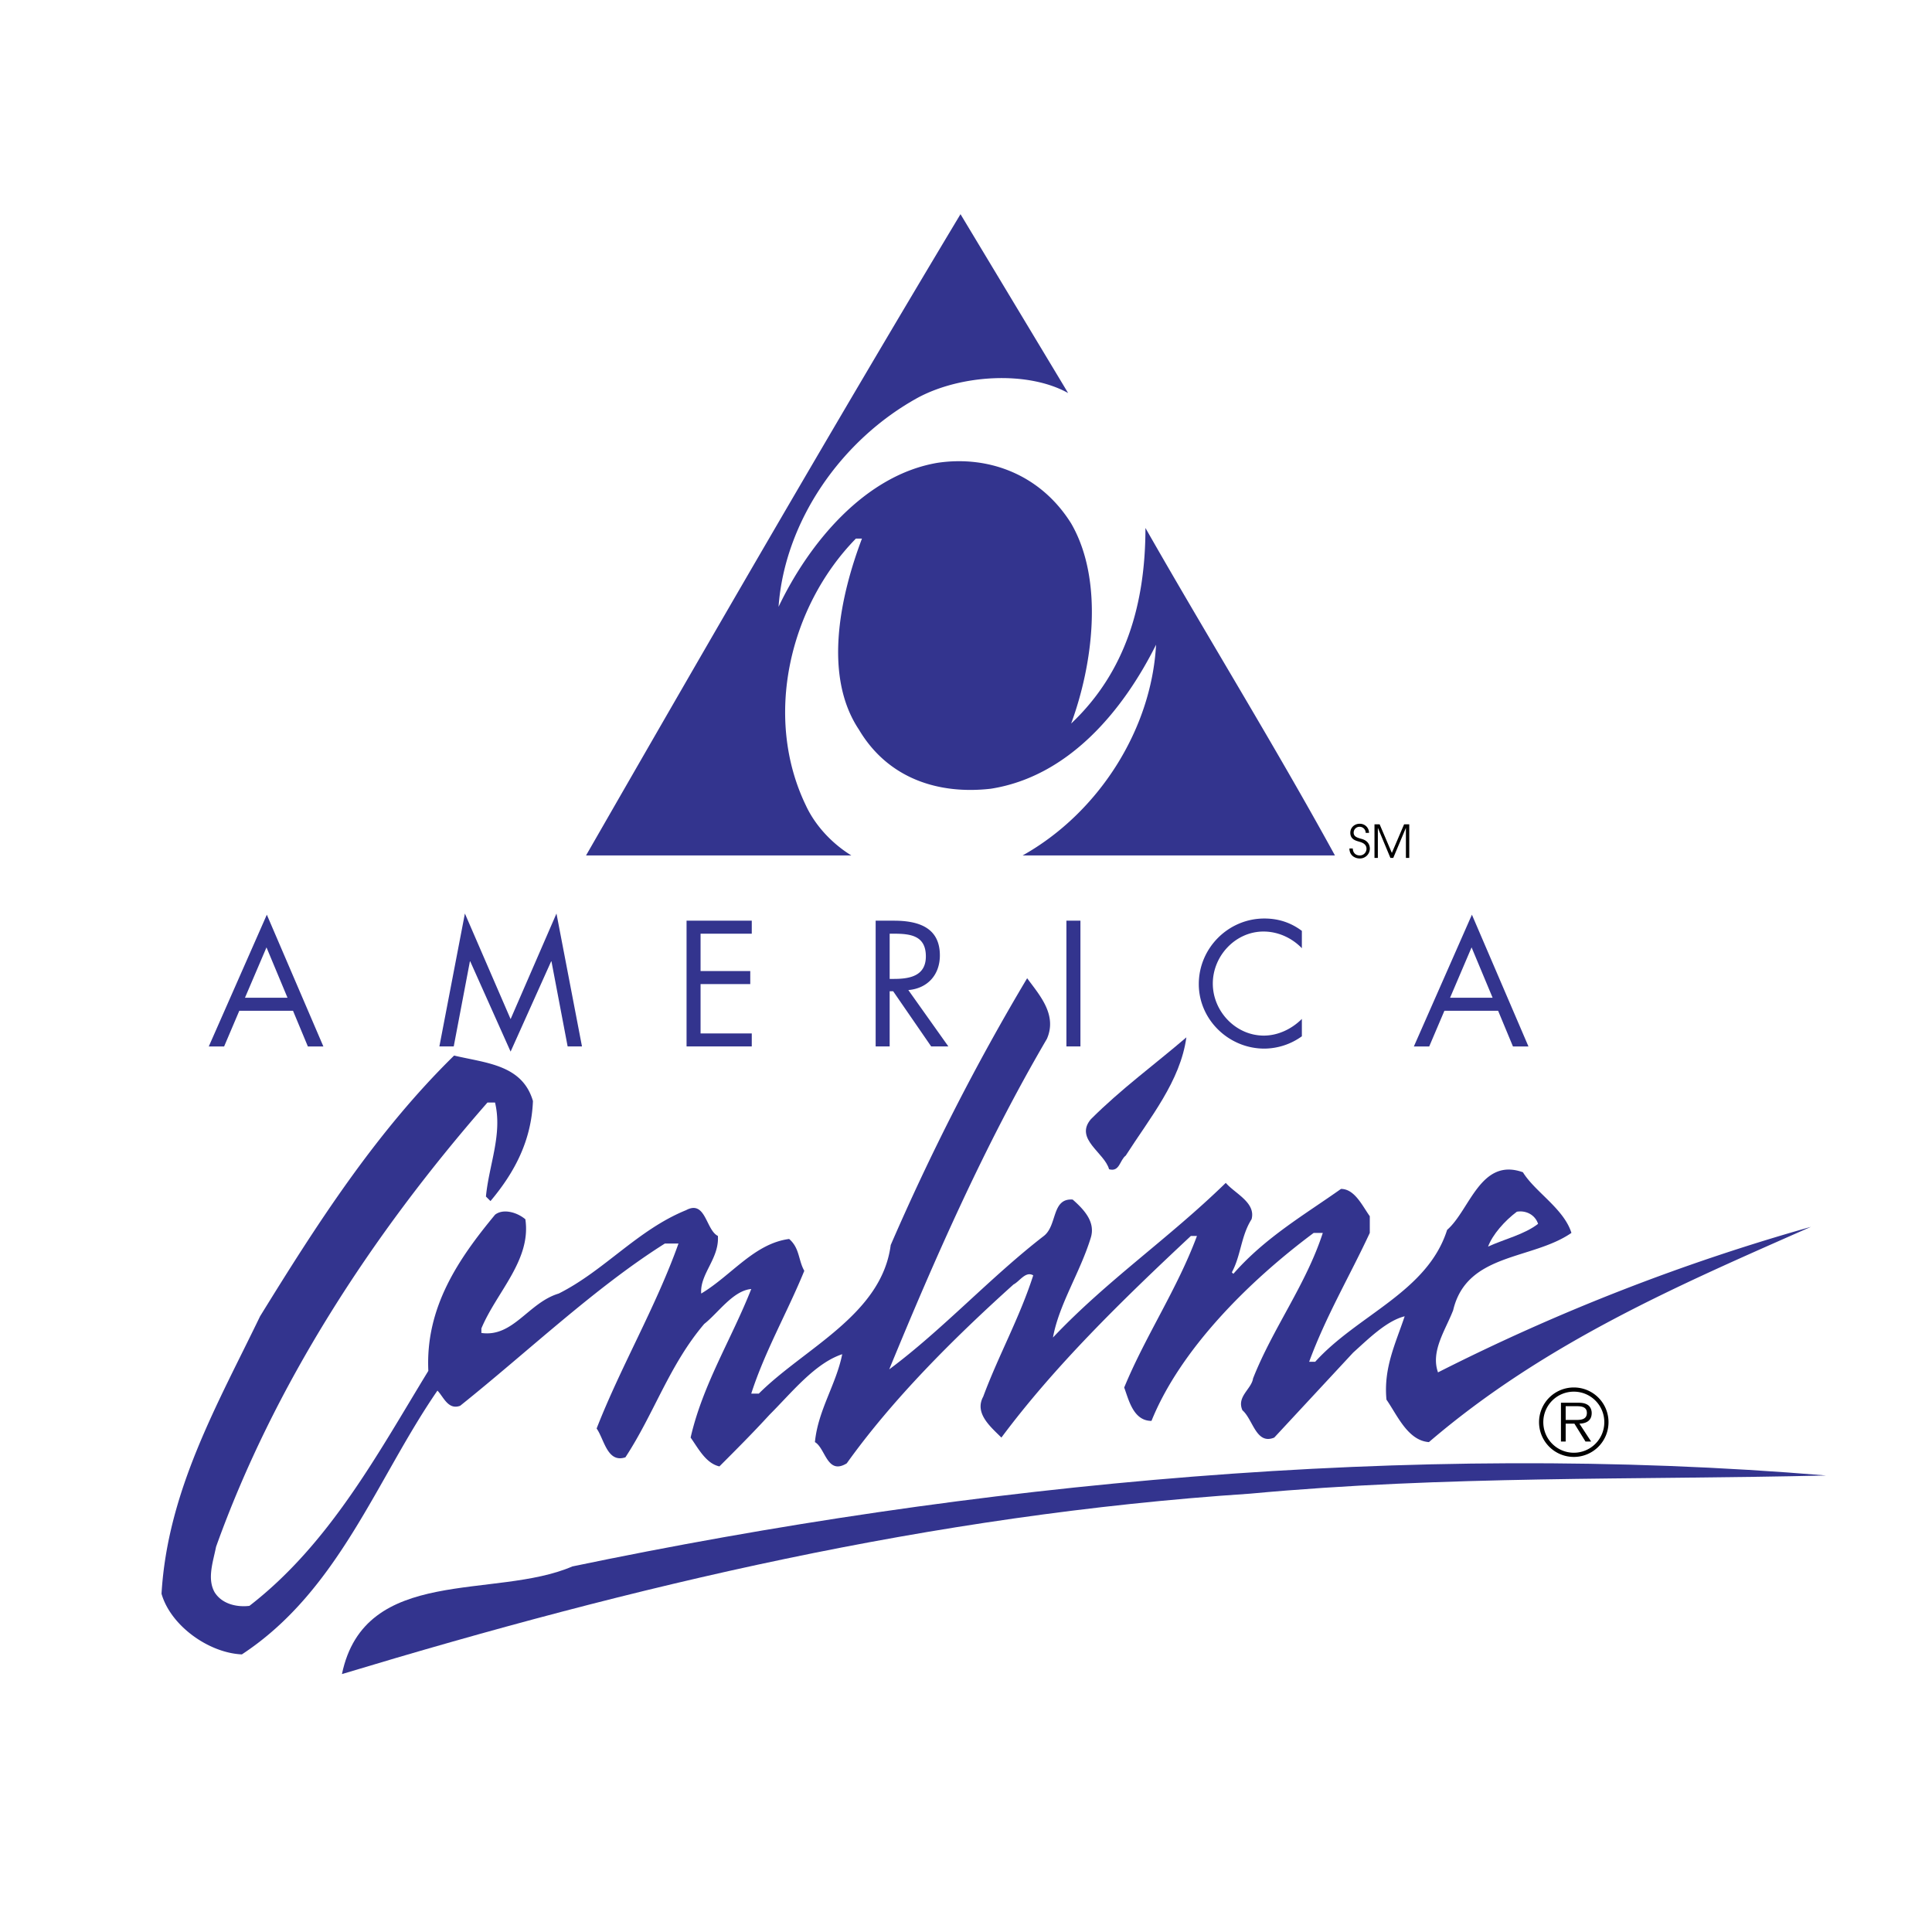 <svg xmlns="http://www.w3.org/2000/svg" width="2500" height="2500" viewBox="0 0 192.756 192.756"><g fill-rule="evenodd" clip-rule="evenodd"><path fill="#fff" d="M0 0h192.756v192.756H0V0z"/><path d="M106.566 39.214c-4.084-2.27-10.738-1.815-14.973.454-7.714 4.235-13.311 12.402-13.916 20.873 3.025-6.353 8.622-13.159 15.882-14.369 5.142-.756 10.286 1.21 13.31 6.051 3.328 5.747 2.119 14.218 0 19.965 5.445-5.143 7.412-11.949 7.412-19.512 6.201 10.891 12.855 21.63 18.906 32.671h-31.158c7.562-4.235 12.857-12.554 13.311-21.024-3.328 6.655-8.773 13.16-16.486 14.369-5.294.605-10.286-1.059-13.159-5.898-3.631-5.445-1.815-13.461.302-19.058h-.605c-6.655 6.806-9.227 17.848-4.991 26.621.907 1.966 2.571 3.782 4.538 4.991h-26.47c12.251-21.327 24.654-42.805 37.36-63.98l10.737 17.846zM104.449 103.648c-6.201 10.588-11.192 21.932-15.73 32.973 5.294-3.932 10.134-9.227 15.427-13.311 1.361-1.059.756-3.781 2.875-3.629 1.209 1.059 2.268 2.268 1.814 3.781-1.059 3.479-3.176 6.654-3.781 9.982 5.445-5.748 11.496-9.832 17.242-15.428.908 1.059 3.025 1.965 2.572 3.629-1.059 1.664-1.059 3.631-1.967 5.295l.152.15c3.176-3.629 7.109-5.898 10.738-8.471 1.361 0 2.117 1.666 2.873 2.725v1.662c-1.965 4.236-4.385 8.32-6.049 12.857h.604c4.236-4.688 11.193-6.957 13.16-13.158 2.268-1.967 3.328-7.262 7.562-5.75 1.209 1.967 4.084 3.631 4.84 6.051-3.932 2.723-10.438 1.967-11.799 7.715-.756 1.967-2.268 4.084-1.512 6.201a206.24 206.24 0 0 1 37.209-14.52c-13.008 5.746-26.469 11.494-38.115 21.477-2.117-.15-3.176-2.723-4.236-4.234-.303-3.176.908-5.596 1.816-8.318-1.816.453-3.631 2.268-5.145 3.629l-7.865 8.471c-1.814.756-2.117-1.814-3.176-2.723-.604-1.361.908-2.117 1.059-3.176 1.967-4.992 5.295-9.379 6.959-14.521h-.908c-6.504 4.842-13.311 11.646-16.184 18.756-1.816 0-2.27-2.117-2.723-3.328 2.117-5.141 5.295-9.83 7.26-15.125h-.605c-6.957 6.504-13.613 13.008-18.906 20.117-1.059-1.059-2.723-2.42-1.814-4.084 1.512-4.084 3.629-7.865 4.99-12.1-.756-.455-1.361.605-1.965.906-6.051 5.445-12.101 11.496-16.639 17.848-1.966 1.211-2.117-1.512-3.176-2.117.303-3.176 2.119-5.748 2.723-8.771-2.723.906-4.992 3.781-7.261 6.049-1.663 1.816-3.327 3.48-4.991 5.145-1.361-.305-2.117-1.816-2.874-2.875 1.209-5.295 4.083-9.832 6.05-14.822-1.815.15-3.328 2.42-4.689 3.479-3.478 4.084-4.991 8.924-7.866 13.311-1.814.604-2.117-1.814-2.873-2.873 2.42-6.203 5.899-12.102 8.167-18.453h-1.361c-6.957 4.385-13.613 10.738-20.419 16.184-1.21.453-1.665-.908-2.269-1.512-6.05 8.771-9.832 19.965-19.512 26.318-3.328-.152-7.109-2.875-8.016-6.051.605-10.287 5.596-18.908 9.831-27.68 5.597-9.076 11.495-18.303 19.36-26.016 3.177.756 6.807.906 7.866 4.537-.152 3.932-1.815 7.107-4.236 9.982l-.454-.453c.302-3.178 1.664-6.203.908-9.379h-.757c-11.646 13.311-21.327 28.285-27.075 44.318-.302 1.512-.906 3.176-.15 4.537.756 1.211 2.269 1.512 3.479 1.361 8.017-6.201 12.856-15.277 17.848-23.445-.302-6.352 3.025-11.191 6.656-15.578.756-.605 2.117-.303 3.024.453.604 4.084-2.874 7.262-4.387 10.891v.453c3.177.455 4.689-3.023 7.714-3.932 4.538-2.27 7.866-6.352 12.705-8.318 1.967-1.059 1.967 1.967 3.177 2.57.151 2.27-1.814 3.781-1.664 5.748 3.025-1.814 5.294-4.99 8.773-5.445 1.059.908.908 2.117 1.512 3.176-1.664 4.086-3.932 8.018-5.293 12.252h.756c4.537-4.537 12.252-7.863 13.158-14.822 3.934-9.076 8.47-18 13.613-26.621 1.214 1.664 3.029 3.631 1.97 6.05z" fill="#33348e"/><path d="M118.365 103.496c-.605 4.387-3.631 8.018-6.051 11.799-.605.453-.605 1.662-1.662 1.361-.455-1.664-3.48-3.025-1.816-4.992 3.025-3.023 6.353-5.445 9.529-8.168z" fill="#33348e"/><path d="M153.455 122.102c-1.359 1.059-3.328 1.512-4.99 2.27.453-1.211 1.662-2.572 2.873-3.48.908-.152 1.814.301 2.117 1.21z" fill="#fff"/><path d="M182.193 147.209c-18.906.455-37.965 0-57.477 1.814-31.914 2.119-61.56 9.227-90.6 18 2.27-10.891 15.277-7.412 22.99-10.74 39.933-8.318 83.494-12.553 125.087-9.074z" fill="#33348e"/><path d="M153.551 141.883a3.465 3.465 0 0 1 3.475-3.455 3.455 3.455 0 0 1 3.455 3.455 3.46 3.46 0 0 1-3.455 3.475 3.47 3.47 0 0 1-3.475-3.475zm6.511 0a3.036 3.036 0 0 0-3.037-3.037 3.04 3.04 0 0 0-3.049 3.037 3.045 3.045 0 0 0 3.049 3.057 3.042 3.042 0 0 0 3.037-3.057zm-1.314 1.941h-.562l-1.107-1.787h-.871v1.787h-.471v-3.873h1.688c.326 0 .652.018.943.191.289.162.436.506.436.834 0 .762-.535 1.043-1.225 1.061l1.169 1.787zm-1.814-2.158c.545 0 1.389.09 1.389-.699 0-.598-.527-.67-1.008-.67h-1.107v1.369h.726zM134.965 84.656c.018.421.285.692.697.692a.665.665 0 0 0 .674-.666c0-.515-.521-.646-.746-.714-.305-.09-.869-.217-.869-.882 0-.52.412-.9.941-.9.547 0 .926.42.926.909h-.334a.605.605 0 0 0-.592-.607.584.584 0 0 0-.607.583c0 .408.357.503.797.629.824.222.818.869.818.968a.99.99 0 0 1-1.008.982c-.436 0-1.02-.258-1.031-.996h.334v.002zM137.133 82.245h.515l1.217 2.85 1.221-2.85h.516v3.347h-.334v-2.98h-.008l-1.254 2.98h-.285l-1.244-2.98h-.008v2.98h-.336v-3.347z"/><path d="M23.875 100.844l-1.514 3.561H20.83l5.792-13.146 5.641 13.146h-1.547l-1.482-3.561h-5.359zm2.713-6.324l-2.147 5.025h4.244l-2.097-5.025zM46.383 91.143l4.56 10.533 4.576-10.533 2.546 13.261h-1.431l-1.614-8.486h-.033l-4.044 9.002-4.027-9.002h-.034l-1.613 8.486h-1.432l2.546-13.261zM68.498 91.857h6.506v1.298h-5.108v3.728h4.958v1.299h-4.958v4.925h5.108v1.297h-6.506V91.857zM88.762 104.404h-1.398V91.857h1.813c2.38 0 4.594.633 4.594 3.462 0 1.931-1.216 3.294-3.146 3.46l3.995 5.625h-1.715l-3.794-5.508h-.349v5.508zm0-6.738h.433c1.58 0 3.178-.301 3.178-2.248 0-2.064-1.514-2.263-3.195-2.263h-.416v4.511zM107.795 104.404h-1.399V91.857h1.399v12.547zM129.887 94.603c-.998-1.032-2.379-1.664-3.826-1.664-2.797 0-5.059 2.429-5.059 5.192 0 2.762 2.279 5.191 5.092 5.191 1.414 0 2.795-.666 3.793-1.664v1.732a6.462 6.462 0 0 1-3.744 1.23c-3.543 0-6.539-2.879-6.539-6.439 0-3.594 2.945-6.541 6.539-6.541 1.398 0 2.629.399 3.744 1.232v1.731zM144.109 100.844l-1.516 3.561h-1.531l5.791-13.146 5.641 13.146h-1.547l-1.48-3.561h-5.358zm2.711-6.324l-2.146 5.025h4.244l-2.098-5.025z" fill="#33348e"/></g></svg>